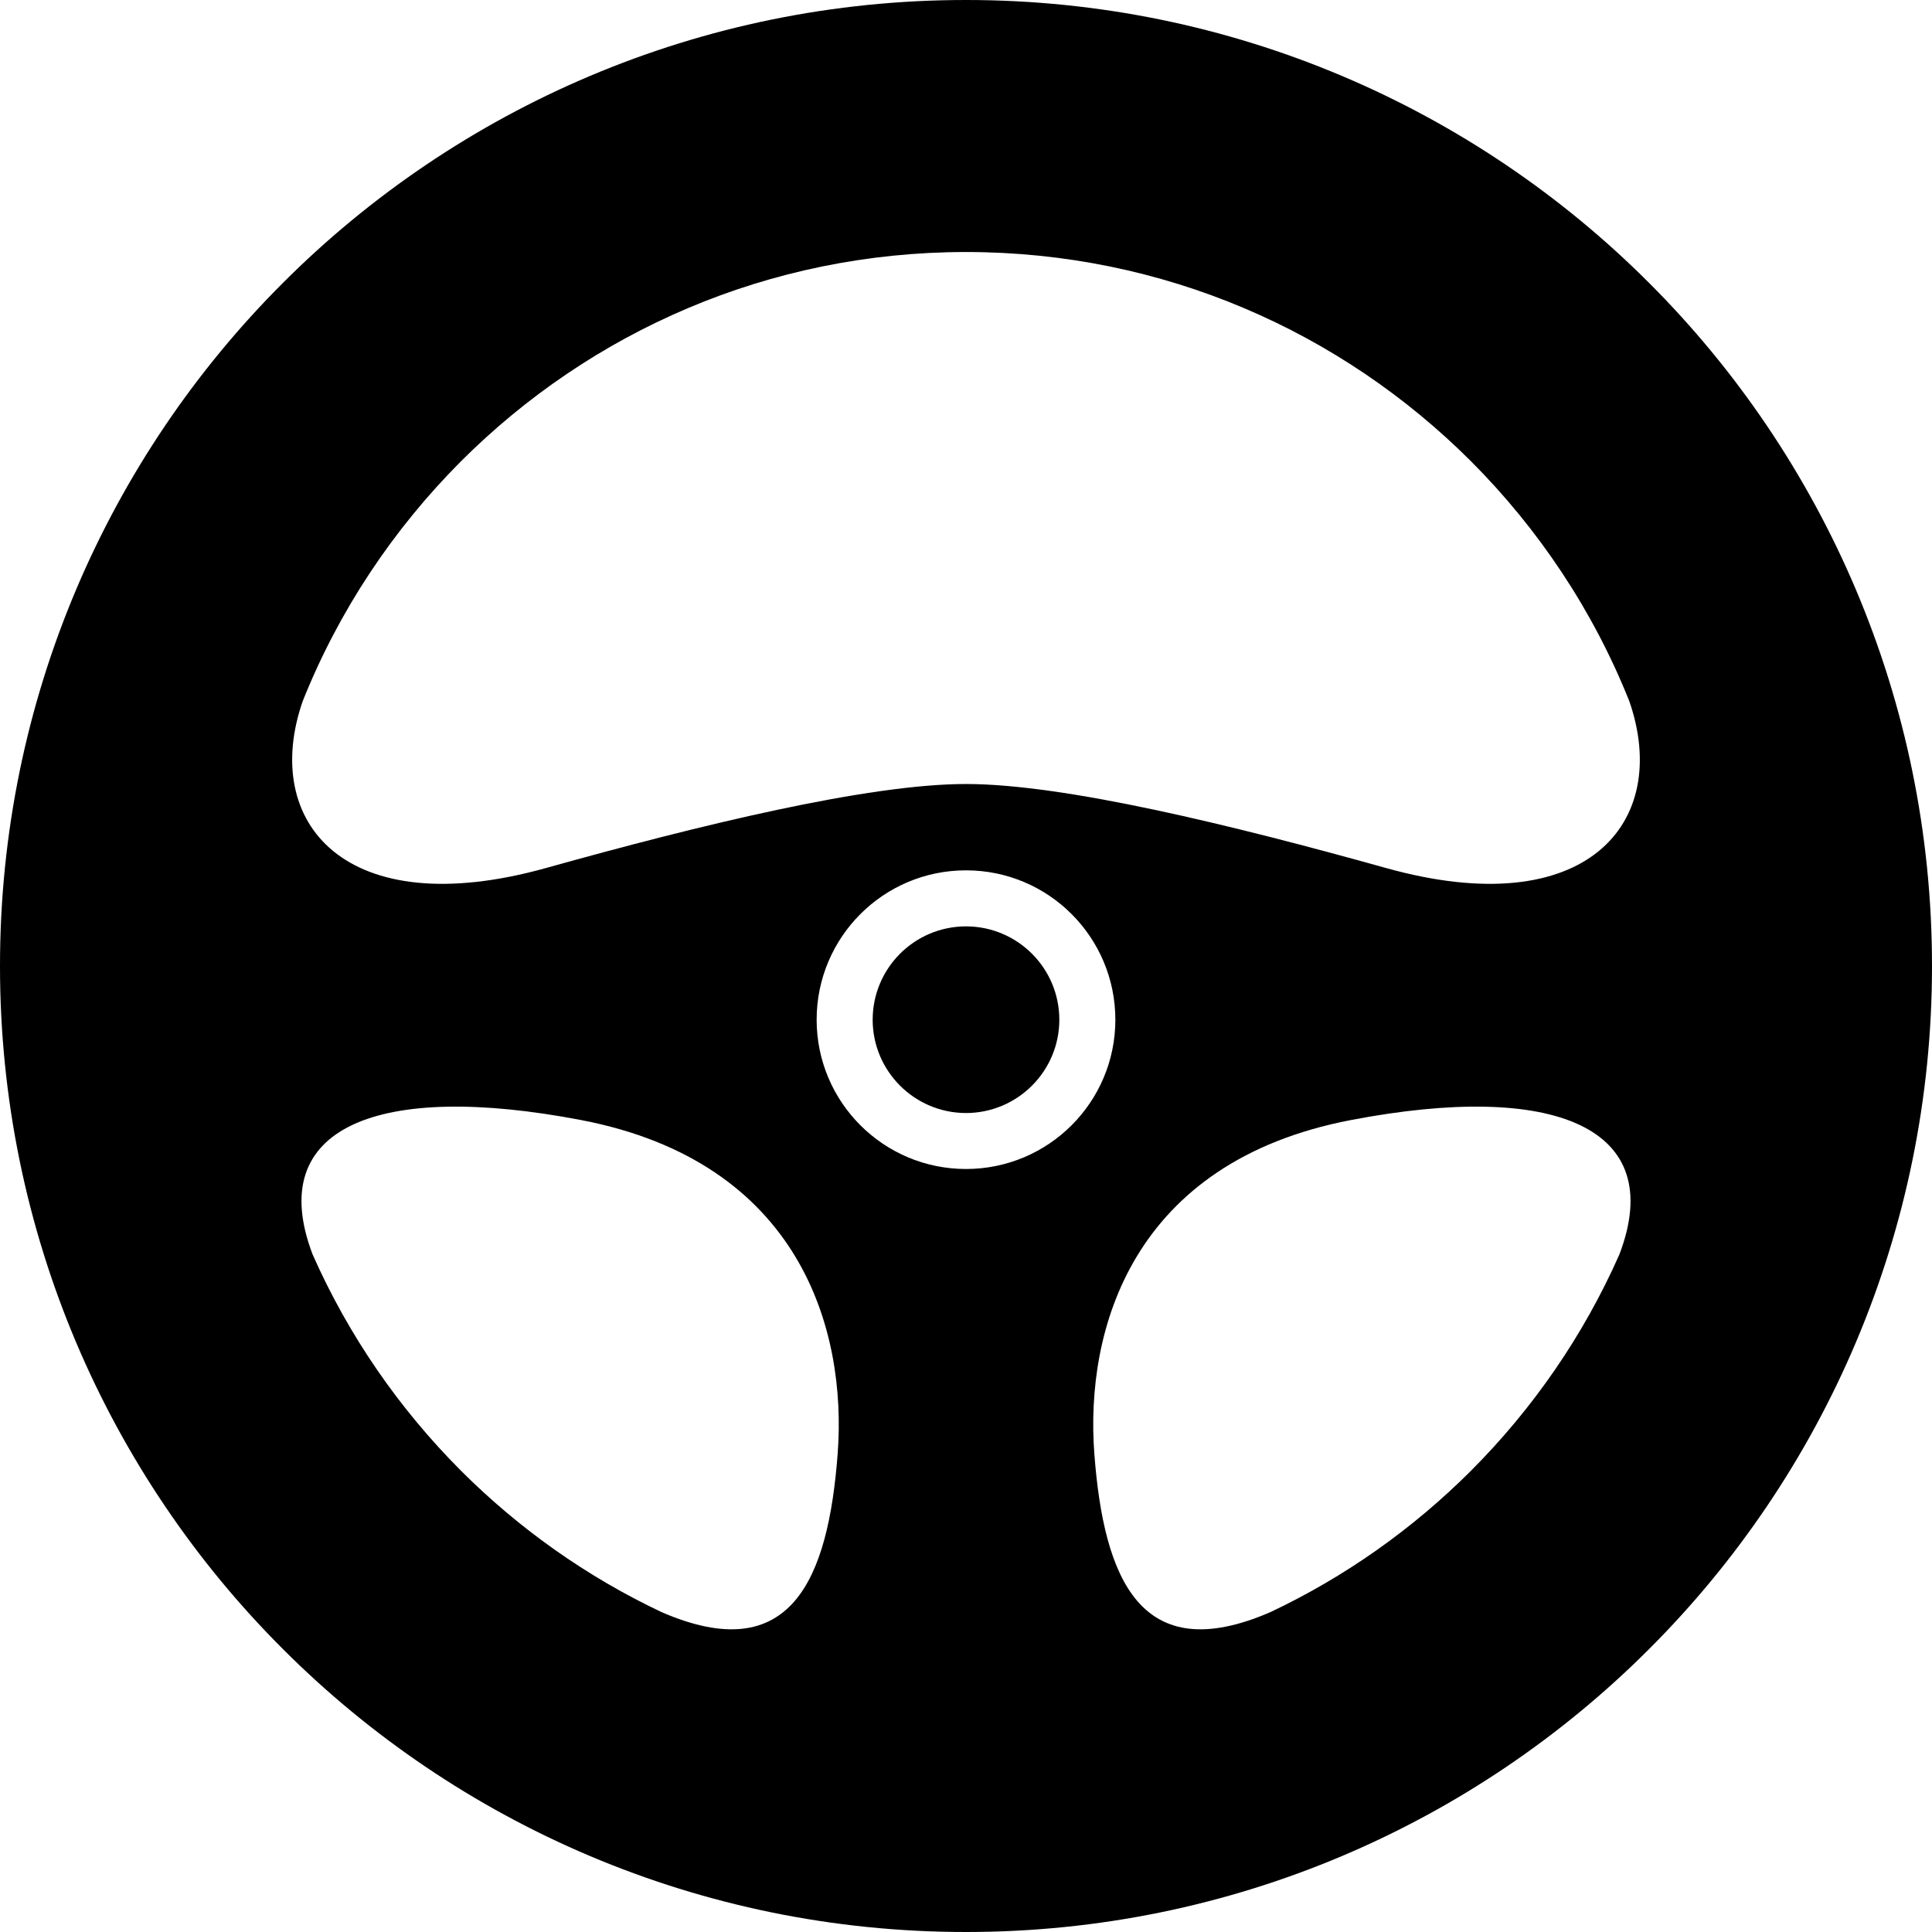 <svg xmlns="http://www.w3.org/2000/svg" xml:space="preserve" viewBox="0 0 512 512"><path d="M256 245.496c-13.658.018-24.718 11.069-24.735 24.744.018 13.64 11.077 24.7 24.735 24.726 13.658-.025 24.718-11.085 24.735-24.726-.017-13.676-11.077-24.727-24.735-24.744z" class="st0"/><path d="M437.026 74.974C390.795 28.701 326.59-.018 256 0 185.41-.018 121.205 28.701 74.974 74.974 28.701 121.205-.018 185.418 0 256c-.018 70.582 28.701 134.803 74.974 181.017C121.205 483.29 185.41 512.018 256 512c70.59.018 134.795-28.71 181.026-74.983C483.299 390.803 512.017 326.582 512 256c.017-70.582-28.701-134.795-74.974-181.026zM221.992 385.239c-2.505 33.299-12.36 56.88-46.659 41.992-19.82-9.368-37.752-22.077-53.128-37.436-16.444-16.461-29.854-35.863-39.368-57.368-12.863-33.829 17.47-45.88 71.138-35.606 58.119 11.127 70.487 55.641 68.017 88.418zM256 309.795c-21.864 0-39.573-17.71-39.582-39.556.009-21.88 17.718-39.59 39.582-39.59 21.863 0 39.573 17.71 39.582 39.59-.009 21.846-17.719 39.556-39.582 39.556zm173.163 22.632c-9.514 21.505-22.924 40.906-39.368 57.368-15.376 15.359-33.308 28.068-53.128 37.436-34.3 14.888-44.154-8.693-46.658-41.992-2.47-32.778 9.898-77.291 68.017-88.418 53.667-10.274 84 1.777 71.137 35.606zm-61.855-102.393C326.555 218.649 281.975 207.77 256 207.77c-25.974 0-70.555 10.88-111.308 22.264C91.513 244.88 69.077 218 80.206 185.846c9.59-24.018 23.974-45.581 42-63.641C156.547 87.914 203.641 66.803 256 66.787c52.359.016 99.453 21.128 133.795 55.418 18.026 18.06 32.41 39.624 42 63.641 11.128 32.154-11.308 59.034-64.487 44.188z" class="st0"/></svg>